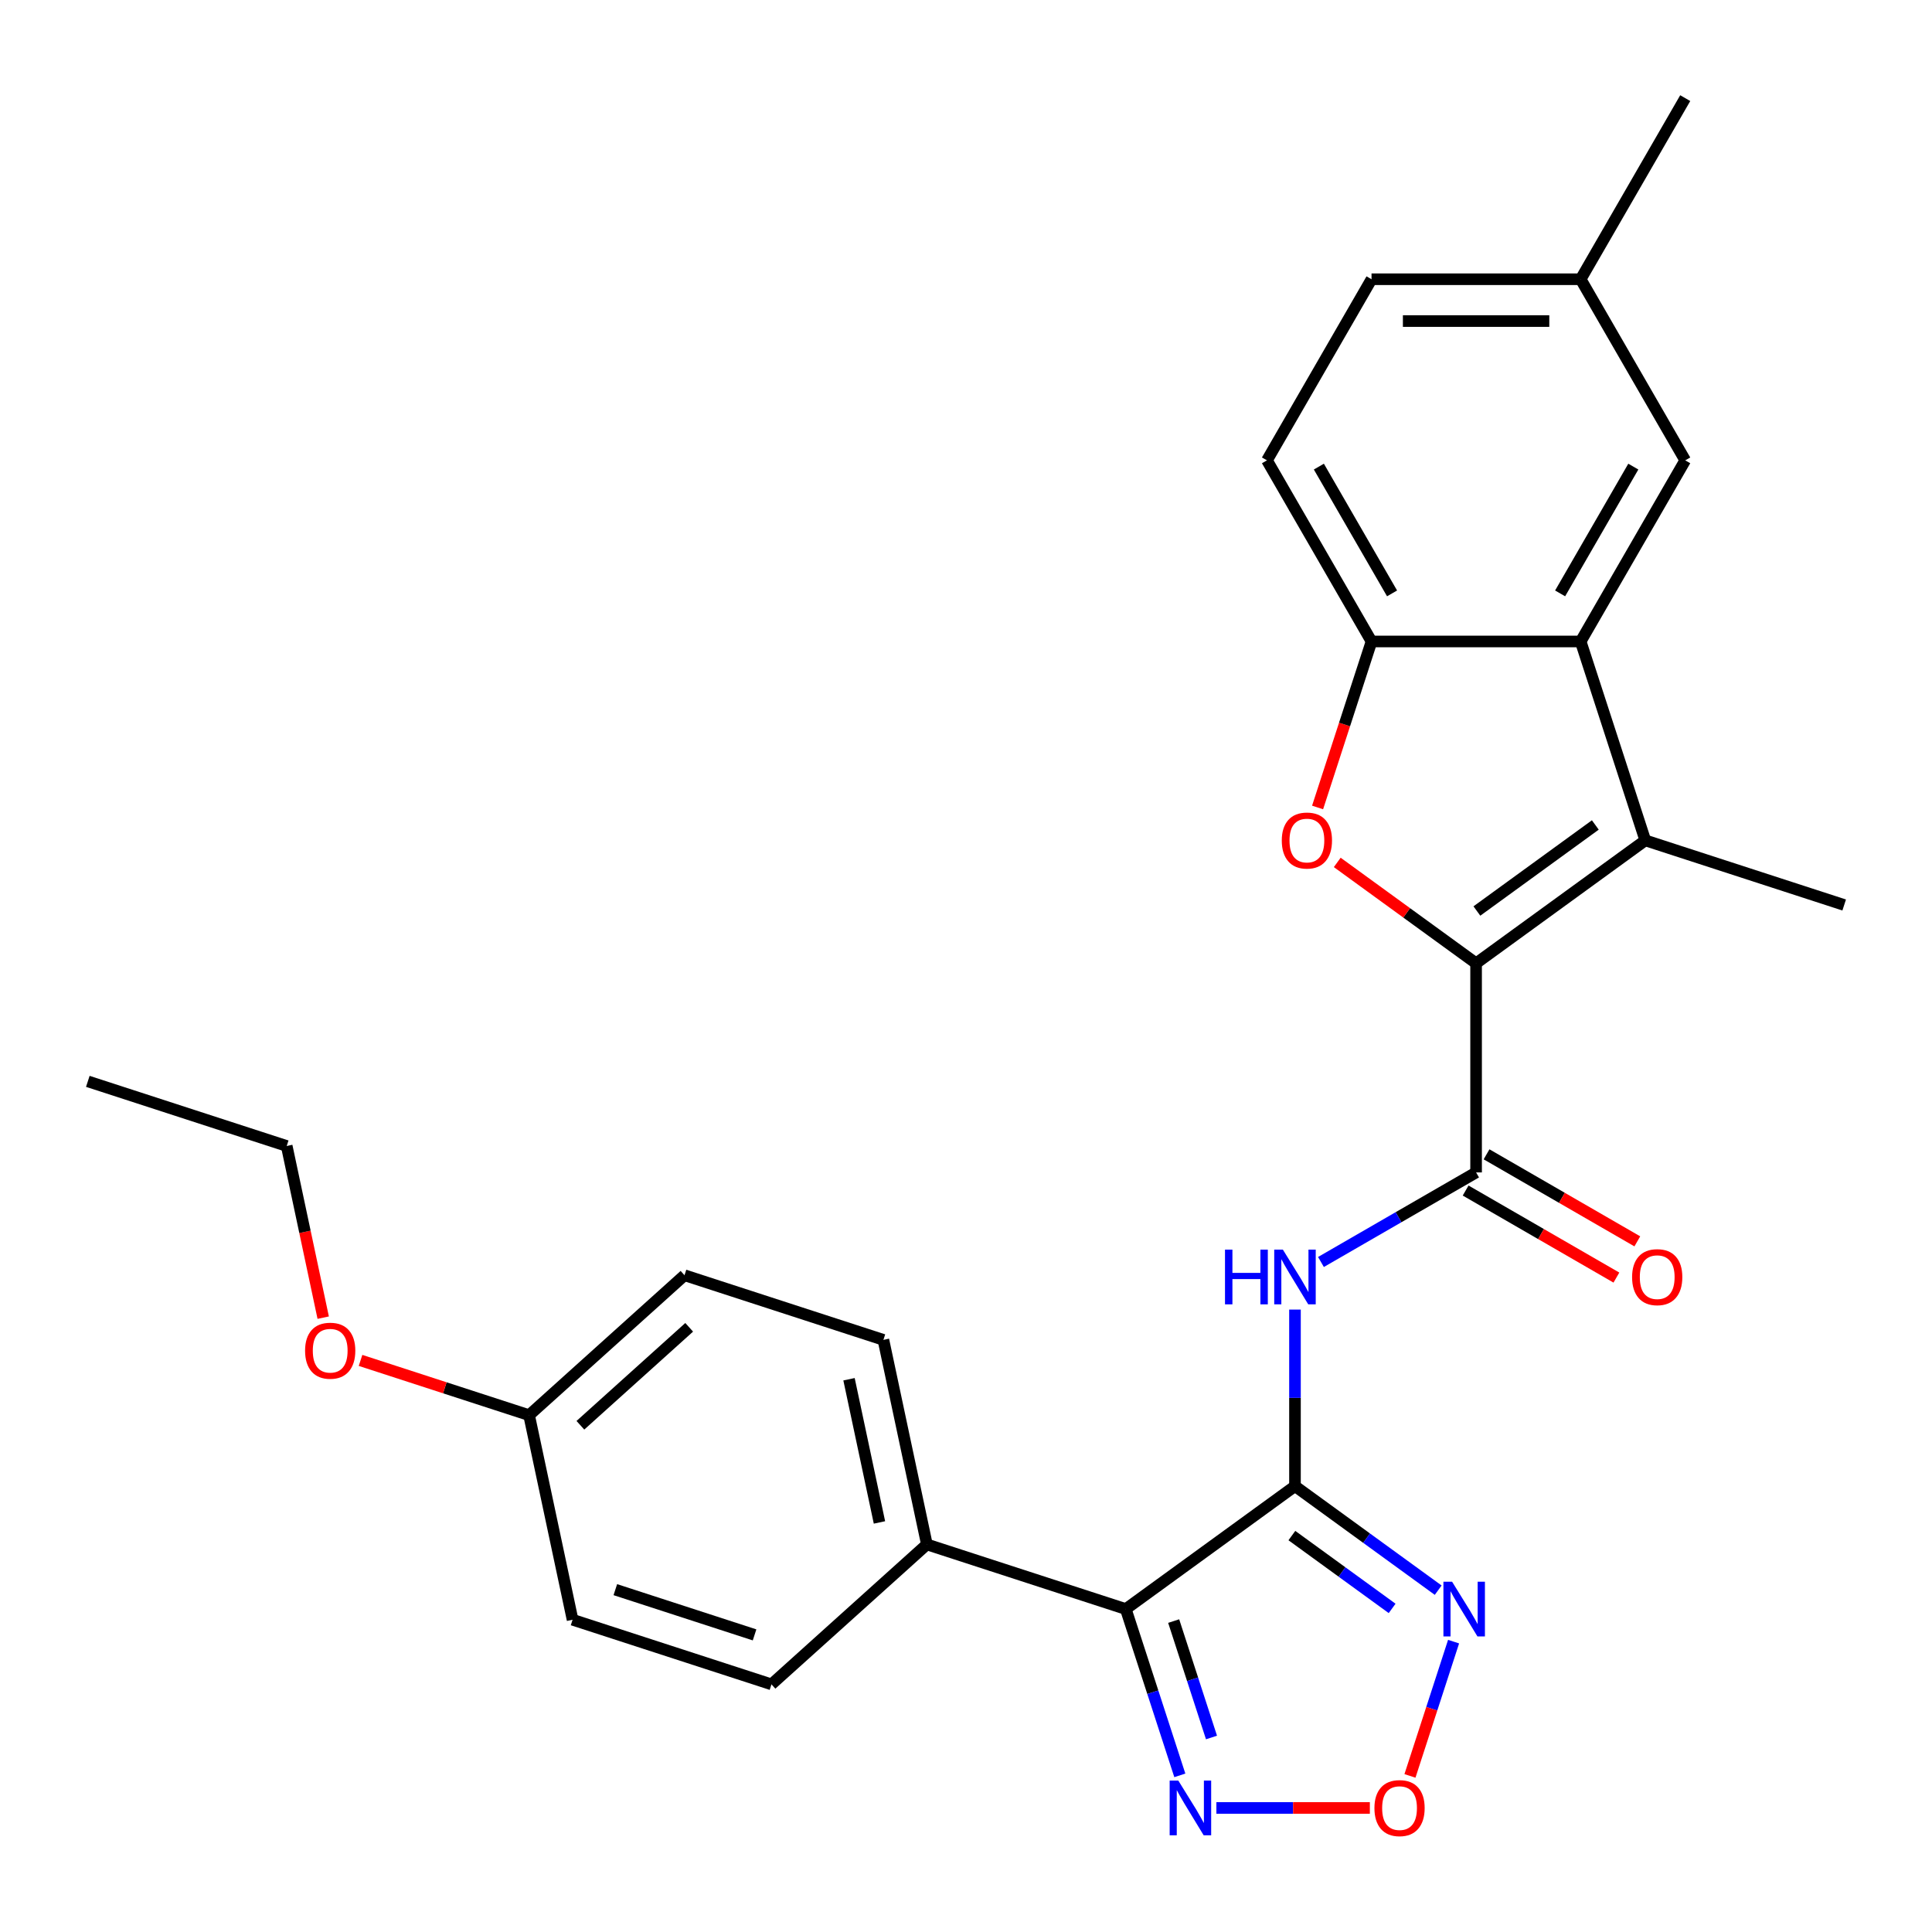 <?xml version='1.0' encoding='iso-8859-1'?>
<svg version='1.1' baseProfile='full'
              xmlns='http://www.w3.org/2000/svg'
                      xmlns:rdkit='http://www.rdkit.org/xml'
                      xmlns:xlink='http://www.w3.org/1999/xlink'
                  xml:space='preserve'
width='1000px' height='1000px' viewBox='0 0 1000 1000'>
<!-- END OF HEADER -->
<rect style='opacity:1.0;fill:#FFFFFF;stroke:none' width='1000' height='1000' x='0' y='0'> </rect>
<path class='bond-1' d='M 670.278,769.216 L 582.705,832.842' style='fill:none;fill-rule:evenodd;stroke:#000000;stroke-width:6px;stroke-linecap:butt;stroke-linejoin:miter;stroke-opacity:1' />
<path class='bond-5' d='M 670.278,769.216 L 670.278,723.526' style='fill:none;fill-rule:evenodd;stroke:#000000;stroke-width:6px;stroke-linecap:butt;stroke-linejoin:miter;stroke-opacity:1' />
<path class='bond-5' d='M 670.278,723.526 L 670.278,677.836' style='fill:none;fill-rule:evenodd;stroke:#0000FF;stroke-width:6px;stroke-linecap:butt;stroke-linejoin:miter;stroke-opacity:1' />
<path class='bond-6' d='M 670.278,769.216 L 707.342,796.145' style='fill:none;fill-rule:evenodd;stroke:#000000;stroke-width:6px;stroke-linecap:butt;stroke-linejoin:miter;stroke-opacity:1' />
<path class='bond-6' d='M 707.342,796.145 L 744.406,823.073' style='fill:none;fill-rule:evenodd;stroke:#0000FF;stroke-width:6px;stroke-linecap:butt;stroke-linejoin:miter;stroke-opacity:1' />
<path class='bond-6' d='M 668.672,794.81 L 694.617,813.659' style='fill:none;fill-rule:evenodd;stroke:#000000;stroke-width:6px;stroke-linecap:butt;stroke-linejoin:miter;stroke-opacity:1' />
<path class='bond-6' d='M 694.617,813.659 L 720.562,832.509' style='fill:none;fill-rule:evenodd;stroke:#0000FF;stroke-width:6px;stroke-linecap:butt;stroke-linejoin:miter;stroke-opacity:1' />
<path class='bond-0' d='M 764.023,498.599 L 764.023,606.846' style='fill:none;fill-rule:evenodd;stroke:#000000;stroke-width:6px;stroke-linecap:butt;stroke-linejoin:miter;stroke-opacity:1' />
<path class='bond-2' d='M 764.023,498.599 L 851.597,434.973' style='fill:none;fill-rule:evenodd;stroke:#000000;stroke-width:6px;stroke-linecap:butt;stroke-linejoin:miter;stroke-opacity:1' />
<path class='bond-2' d='M 764.434,471.541 L 825.735,427.002' style='fill:none;fill-rule:evenodd;stroke:#000000;stroke-width:6px;stroke-linecap:butt;stroke-linejoin:miter;stroke-opacity:1' />
<path class='bond-3' d='M 764.023,498.599 L 728.089,472.492' style='fill:none;fill-rule:evenodd;stroke:#000000;stroke-width:6px;stroke-linecap:butt;stroke-linejoin:miter;stroke-opacity:1' />
<path class='bond-3' d='M 728.089,472.492 L 692.156,446.384' style='fill:none;fill-rule:evenodd;stroke:#FF0000;stroke-width:6px;stroke-linecap:butt;stroke-linejoin:miter;stroke-opacity:1' />
<path class='bond-8' d='M 582.705,832.842 L 596.69,875.884' style='fill:none;fill-rule:evenodd;stroke:#000000;stroke-width:6px;stroke-linecap:butt;stroke-linejoin:miter;stroke-opacity:1' />
<path class='bond-8' d='M 596.69,875.884 L 610.675,918.925' style='fill:none;fill-rule:evenodd;stroke:#0000FF;stroke-width:6px;stroke-linecap:butt;stroke-linejoin:miter;stroke-opacity:1' />
<path class='bond-8' d='M 607.49,839.065 L 617.28,869.194' style='fill:none;fill-rule:evenodd;stroke:#000000;stroke-width:6px;stroke-linecap:butt;stroke-linejoin:miter;stroke-opacity:1' />
<path class='bond-8' d='M 617.28,869.194 L 627.069,899.323' style='fill:none;fill-rule:evenodd;stroke:#0000FF;stroke-width:6px;stroke-linecap:butt;stroke-linejoin:miter;stroke-opacity:1' />
<path class='bond-11' d='M 582.705,832.842 L 479.756,799.392' style='fill:none;fill-rule:evenodd;stroke:#000000;stroke-width:6px;stroke-linecap:butt;stroke-linejoin:miter;stroke-opacity:1' />
<path class='bond-7' d='M 851.597,434.973 L 818.146,332.024' style='fill:none;fill-rule:evenodd;stroke:#000000;stroke-width:6px;stroke-linecap:butt;stroke-linejoin:miter;stroke-opacity:1' />
<path class='bond-18' d='M 851.597,434.973 L 954.545,468.423' style='fill:none;fill-rule:evenodd;stroke:#000000;stroke-width:6px;stroke-linecap:butt;stroke-linejoin:miter;stroke-opacity:1' />
<path class='bond-10' d='M 681.982,417.947 L 695.941,374.986' style='fill:none;fill-rule:evenodd;stroke:#FF0000;stroke-width:6px;stroke-linecap:butt;stroke-linejoin:miter;stroke-opacity:1' />
<path class='bond-10' d='M 695.941,374.986 L 709.9,332.024' style='fill:none;fill-rule:evenodd;stroke:#000000;stroke-width:6px;stroke-linecap:butt;stroke-linejoin:miter;stroke-opacity:1' />
<path class='bond-4' d='M 764.023,606.846 L 723.874,630.026' style='fill:none;fill-rule:evenodd;stroke:#000000;stroke-width:6px;stroke-linecap:butt;stroke-linejoin:miter;stroke-opacity:1' />
<path class='bond-4' d='M 723.874,630.026 L 683.725,653.206' style='fill:none;fill-rule:evenodd;stroke:#0000FF;stroke-width:6px;stroke-linecap:butt;stroke-linejoin:miter;stroke-opacity:1' />
<path class='bond-13' d='M 758.611,616.22 L 797.63,638.748' style='fill:none;fill-rule:evenodd;stroke:#000000;stroke-width:6px;stroke-linecap:butt;stroke-linejoin:miter;stroke-opacity:1' />
<path class='bond-13' d='M 797.63,638.748 L 836.649,661.276' style='fill:none;fill-rule:evenodd;stroke:#FF0000;stroke-width:6px;stroke-linecap:butt;stroke-linejoin:miter;stroke-opacity:1' />
<path class='bond-13' d='M 769.435,597.472 L 808.455,619.999' style='fill:none;fill-rule:evenodd;stroke:#000000;stroke-width:6px;stroke-linecap:butt;stroke-linejoin:miter;stroke-opacity:1' />
<path class='bond-13' d='M 808.455,619.999 L 847.474,642.527' style='fill:none;fill-rule:evenodd;stroke:#FF0000;stroke-width:6px;stroke-linecap:butt;stroke-linejoin:miter;stroke-opacity:1' />
<path class='bond-9' d='M 752.372,849.708 L 741.081,884.458' style='fill:none;fill-rule:evenodd;stroke:#0000FF;stroke-width:6px;stroke-linecap:butt;stroke-linejoin:miter;stroke-opacity:1' />
<path class='bond-9' d='M 741.081,884.458 L 729.79,919.208' style='fill:none;fill-rule:evenodd;stroke:#FF0000;stroke-width:6px;stroke-linecap:butt;stroke-linejoin:miter;stroke-opacity:1' />
<path class='bond-12' d='M 818.146,332.024 L 872.27,238.28' style='fill:none;fill-rule:evenodd;stroke:#000000;stroke-width:6px;stroke-linecap:butt;stroke-linejoin:miter;stroke-opacity:1' />
<path class='bond-12' d='M 807.516,307.138 L 845.402,241.517' style='fill:none;fill-rule:evenodd;stroke:#000000;stroke-width:6px;stroke-linecap:butt;stroke-linejoin:miter;stroke-opacity:1' />
<path class='bond-29' d='M 818.146,332.024 L 709.9,332.024' style='fill:none;fill-rule:evenodd;stroke:#000000;stroke-width:6px;stroke-linecap:butt;stroke-linejoin:miter;stroke-opacity:1' />
<path class='bond-27' d='M 629.601,935.791 L 669.317,935.791' style='fill:none;fill-rule:evenodd;stroke:#0000FF;stroke-width:6px;stroke-linecap:butt;stroke-linejoin:miter;stroke-opacity:1' />
<path class='bond-27' d='M 669.317,935.791 L 709.032,935.791' style='fill:none;fill-rule:evenodd;stroke:#FF0000;stroke-width:6px;stroke-linecap:butt;stroke-linejoin:miter;stroke-opacity:1' />
<path class='bond-14' d='M 709.9,332.024 L 655.776,238.28' style='fill:none;fill-rule:evenodd;stroke:#000000;stroke-width:6px;stroke-linecap:butt;stroke-linejoin:miter;stroke-opacity:1' />
<path class='bond-14' d='M 720.53,307.138 L 682.644,241.517' style='fill:none;fill-rule:evenodd;stroke:#000000;stroke-width:6px;stroke-linecap:butt;stroke-linejoin:miter;stroke-opacity:1' />
<path class='bond-15' d='M 479.756,799.392 L 457.25,693.511' style='fill:none;fill-rule:evenodd;stroke:#000000;stroke-width:6px;stroke-linecap:butt;stroke-linejoin:miter;stroke-opacity:1' />
<path class='bond-15' d='M 455.204,788.011 L 439.45,713.894' style='fill:none;fill-rule:evenodd;stroke:#000000;stroke-width:6px;stroke-linecap:butt;stroke-linejoin:miter;stroke-opacity:1' />
<path class='bond-16' d='M 479.756,799.392 L 399.313,871.823' style='fill:none;fill-rule:evenodd;stroke:#000000;stroke-width:6px;stroke-linecap:butt;stroke-linejoin:miter;stroke-opacity:1' />
<path class='bond-17' d='M 872.27,238.28 L 818.146,144.535' style='fill:none;fill-rule:evenodd;stroke:#000000;stroke-width:6px;stroke-linecap:butt;stroke-linejoin:miter;stroke-opacity:1' />
<path class='bond-20' d='M 655.776,238.28 L 709.9,144.535' style='fill:none;fill-rule:evenodd;stroke:#000000;stroke-width:6px;stroke-linecap:butt;stroke-linejoin:miter;stroke-opacity:1' />
<path class='bond-22' d='M 457.25,693.511 L 354.301,660.061' style='fill:none;fill-rule:evenodd;stroke:#000000;stroke-width:6px;stroke-linecap:butt;stroke-linejoin:miter;stroke-opacity:1' />
<path class='bond-21' d='M 399.313,871.823 L 296.364,838.373' style='fill:none;fill-rule:evenodd;stroke:#000000;stroke-width:6px;stroke-linecap:butt;stroke-linejoin:miter;stroke-opacity:1' />
<path class='bond-21' d='M 390.561,846.216 L 318.496,822.801' style='fill:none;fill-rule:evenodd;stroke:#000000;stroke-width:6px;stroke-linecap:butt;stroke-linejoin:miter;stroke-opacity:1' />
<path class='bond-24' d='M 818.146,144.535 L 872.27,50.791' style='fill:none;fill-rule:evenodd;stroke:#000000;stroke-width:6px;stroke-linecap:butt;stroke-linejoin:miter;stroke-opacity:1' />
<path class='bond-30' d='M 818.146,144.535 L 709.9,144.535' style='fill:none;fill-rule:evenodd;stroke:#000000;stroke-width:6px;stroke-linecap:butt;stroke-linejoin:miter;stroke-opacity:1' />
<path class='bond-30' d='M 801.909,166.185 L 726.137,166.185' style='fill:none;fill-rule:evenodd;stroke:#000000;stroke-width:6px;stroke-linecap:butt;stroke-linejoin:miter;stroke-opacity:1' />
<path class='bond-19' d='M 273.858,732.492 L 296.364,838.373' style='fill:none;fill-rule:evenodd;stroke:#000000;stroke-width:6px;stroke-linecap:butt;stroke-linejoin:miter;stroke-opacity:1' />
<path class='bond-23' d='M 273.858,732.492 L 230.237,718.318' style='fill:none;fill-rule:evenodd;stroke:#000000;stroke-width:6px;stroke-linecap:butt;stroke-linejoin:miter;stroke-opacity:1' />
<path class='bond-23' d='M 230.237,718.318 L 186.615,704.145' style='fill:none;fill-rule:evenodd;stroke:#FF0000;stroke-width:6px;stroke-linecap:butt;stroke-linejoin:miter;stroke-opacity:1' />
<path class='bond-28' d='M 273.858,732.492 L 354.301,660.061' style='fill:none;fill-rule:evenodd;stroke:#000000;stroke-width:6px;stroke-linecap:butt;stroke-linejoin:miter;stroke-opacity:1' />
<path class='bond-28' d='M 300.411,737.716 L 356.721,687.014' style='fill:none;fill-rule:evenodd;stroke:#000000;stroke-width:6px;stroke-linecap:butt;stroke-linejoin:miter;stroke-opacity:1' />
<path class='bond-25' d='M 167.29,682.016 L 157.847,637.588' style='fill:none;fill-rule:evenodd;stroke:#FF0000;stroke-width:6px;stroke-linecap:butt;stroke-linejoin:miter;stroke-opacity:1' />
<path class='bond-25' d='M 157.847,637.588 L 148.403,593.16' style='fill:none;fill-rule:evenodd;stroke:#000000;stroke-width:6px;stroke-linecap:butt;stroke-linejoin:miter;stroke-opacity:1' />
<path class='bond-26' d='M 148.403,593.16 L 45.455,559.71' style='fill:none;fill-rule:evenodd;stroke:#000000;stroke-width:6px;stroke-linecap:butt;stroke-linejoin:miter;stroke-opacity:1' />
<path  class='atom-4' d='M 663.449 435.053
Q 663.449 428.253, 666.809 424.453
Q 670.169 420.653, 676.449 420.653
Q 682.729 420.653, 686.089 424.453
Q 689.449 428.253, 689.449 435.053
Q 689.449 441.933, 686.049 445.853
Q 682.649 449.733, 676.449 449.733
Q 670.209 449.733, 666.809 445.853
Q 663.449 441.973, 663.449 435.053
M 676.449 446.533
Q 680.769 446.533, 683.089 443.653
Q 685.449 440.733, 685.449 435.053
Q 685.449 429.493, 683.089 426.693
Q 680.769 423.853, 676.449 423.853
Q 672.129 423.853, 669.769 426.653
Q 667.449 429.453, 667.449 435.053
Q 667.449 440.773, 669.769 443.653
Q 672.129 446.533, 676.449 446.533
' fill='#FF0000'/>
<path  class='atom-6' d='M 634.058 646.809
L 637.898 646.809
L 637.898 658.849
L 652.378 658.849
L 652.378 646.809
L 656.218 646.809
L 656.218 675.129
L 652.378 675.129
L 652.378 662.049
L 637.898 662.049
L 637.898 675.129
L 634.058 675.129
L 634.058 646.809
' fill='#0000FF'/>
<path  class='atom-6' d='M 664.018 646.809
L 673.298 661.809
Q 674.218 663.289, 675.698 665.969
Q 677.178 668.649, 677.258 668.809
L 677.258 646.809
L 681.018 646.809
L 681.018 675.129
L 677.138 675.129
L 667.178 658.729
Q 666.018 656.809, 664.778 654.609
Q 663.578 652.409, 663.218 651.729
L 663.218 675.129
L 659.538 675.129
L 659.538 646.809
L 664.018 646.809
' fill='#0000FF'/>
<path  class='atom-7' d='M 751.592 818.682
L 760.872 833.682
Q 761.792 835.162, 763.272 837.842
Q 764.752 840.522, 764.832 840.682
L 764.832 818.682
L 768.592 818.682
L 768.592 847.002
L 764.712 847.002
L 754.752 830.602
Q 753.592 828.682, 752.352 826.482
Q 751.152 824.282, 750.792 823.602
L 750.792 847.002
L 747.112 847.002
L 747.112 818.682
L 751.592 818.682
' fill='#0000FF'/>
<path  class='atom-9' d='M 609.895 921.631
L 619.175 936.631
Q 620.095 938.111, 621.575 940.791
Q 623.055 943.471, 623.135 943.631
L 623.135 921.631
L 626.895 921.631
L 626.895 949.951
L 623.015 949.951
L 613.055 933.551
Q 611.895 931.631, 610.655 929.431
Q 609.455 927.231, 609.095 926.551
L 609.095 949.951
L 605.415 949.951
L 605.415 921.631
L 609.895 921.631
' fill='#0000FF'/>
<path  class='atom-10' d='M 711.402 935.871
Q 711.402 929.071, 714.762 925.271
Q 718.122 921.471, 724.402 921.471
Q 730.682 921.471, 734.042 925.271
Q 737.402 929.071, 737.402 935.871
Q 737.402 942.751, 734.002 946.671
Q 730.602 950.551, 724.402 950.551
Q 718.162 950.551, 714.762 946.671
Q 711.402 942.791, 711.402 935.871
M 724.402 947.351
Q 728.722 947.351, 731.042 944.471
Q 733.402 941.551, 733.402 935.871
Q 733.402 930.311, 731.042 927.511
Q 728.722 924.671, 724.402 924.671
Q 720.082 924.671, 717.722 927.471
Q 715.402 930.271, 715.402 935.871
Q 715.402 941.591, 717.722 944.471
Q 720.082 947.351, 724.402 947.351
' fill='#FF0000'/>
<path  class='atom-14' d='M 844.768 661.049
Q 844.768 654.249, 848.128 650.449
Q 851.488 646.649, 857.768 646.649
Q 864.048 646.649, 867.408 650.449
Q 870.768 654.249, 870.768 661.049
Q 870.768 667.929, 867.368 671.849
Q 863.968 675.729, 857.768 675.729
Q 851.528 675.729, 848.128 671.849
Q 844.768 667.969, 844.768 661.049
M 857.768 672.529
Q 862.088 672.529, 864.408 669.649
Q 866.768 666.729, 866.768 661.049
Q 866.768 655.489, 864.408 652.689
Q 862.088 649.849, 857.768 649.849
Q 853.448 649.849, 851.088 652.649
Q 848.768 655.449, 848.768 661.049
Q 848.768 666.769, 851.088 669.649
Q 853.448 672.529, 857.768 672.529
' fill='#FF0000'/>
<path  class='atom-24' d='M 157.909 699.122
Q 157.909 692.322, 161.269 688.522
Q 164.629 684.722, 170.909 684.722
Q 177.189 684.722, 180.549 688.522
Q 183.909 692.322, 183.909 699.122
Q 183.909 706.002, 180.509 709.922
Q 177.109 713.802, 170.909 713.802
Q 164.669 713.802, 161.269 709.922
Q 157.909 706.042, 157.909 699.122
M 170.909 710.602
Q 175.229 710.602, 177.549 707.722
Q 179.909 704.802, 179.909 699.122
Q 179.909 693.562, 177.549 690.762
Q 175.229 687.922, 170.909 687.922
Q 166.589 687.922, 164.229 690.722
Q 161.909 693.522, 161.909 699.122
Q 161.909 704.842, 164.229 707.722
Q 166.589 710.602, 170.909 710.602
' fill='#FF0000'/>
</svg>
